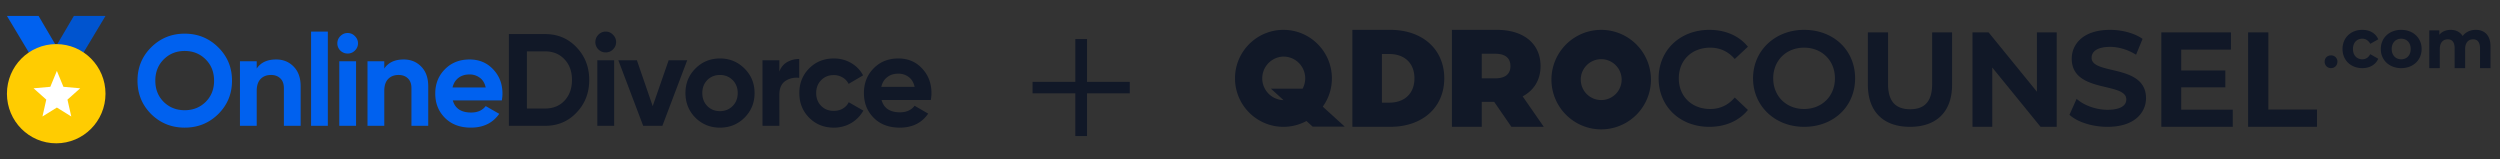 <svg xmlns="http://www.w3.org/2000/svg" width="314" height="20" fill="none"><rect width="100%" height="100%" fill="#333333" stroke="none"/><path fill="#0061EF" d="M4.844 2H.87l4.142 6.905H8.9L4.844 2Z"/><path fill="#0054CF" d="M9.277 2h3.972L9.108 8.905H5.22L9.277 2Z"/><path fill="#FFCC01" d="M7.06 18c3.419 0 6.19-2.79 6.19-6.232 0-3.441-2.771-6.23-6.19-6.23-3.418 0-6.189 2.789-6.189 6.23C.871 15.21 3.642 18 7.061 18Z"/><path fill="#fff" d="m5.333 14.63.48-2.117-1.597-1.424 2.104-.187.823-1.997.824 1.997 2.104.187-1.597 1.424.48 2.118-1.81-1.124-1.811 1.124Z"/><g clip-path="url(#a)"><path fill="#0061EF" d="M27.41 14.329c-1.154 1.135-2.558 1.702-4.212 1.702-1.655 0-3.06-.567-4.213-1.702-1.143-1.146-1.715-2.546-1.715-4.2 0-1.653.572-3.048 1.715-4.183 1.154-1.145 2.558-1.718 4.213-1.718 1.654 0 3.058.573 4.212 1.718 1.154 1.135 1.731 2.53 1.731 4.184 0 1.653-.577 3.053-1.73 4.199Zm-6.841-1.524c.707.692 1.584 1.037 2.629 1.037s1.92-.345 2.628-1.037c.708-.703 1.062-1.595 1.062-2.675 0-1.081-.354-1.973-1.062-2.676-.707-.702-1.583-1.054-2.628-1.054-1.045 0-1.922.352-2.63 1.054-.707.703-1.06 1.595-1.06 2.676 0 1.08.353 1.972 1.06 2.675ZM34.676 7.47c.893 0 1.627.298 2.204.892.588.595.882 1.416.882 2.465v4.977h-2.106v-4.718c0-.54-.147-.951-.441-1.232-.294-.292-.686-.438-1.176-.438-.544 0-.98.168-1.306.503-.326.335-.49.837-.49 1.508v4.377h-2.106V7.697h2.106v.908c.512-.756 1.323-1.135 2.433-1.135Zm4.395 8.334V3.968h2.106v11.836h-2.106Zm4.589-9.08c-.348 0-.653-.124-.914-.372a1.267 1.267 0 0 1-.376-.908c0-.346.125-.649.376-.908.26-.26.566-.39.914-.39.36 0 .664.13.914.39.262.26.392.562.392.908s-.13.648-.392.908c-.25.248-.555.373-.914.373Zm-1.045 9.08V7.697h2.106v8.107h-2.106Zm8.084-8.334c.892 0 1.627.298 2.204.892.588.595.882 1.416.882 2.465v4.977h-2.107v-4.718c0-.54-.147-.951-.44-1.232-.294-.292-.686-.438-1.176-.438-.544 0-.98.168-1.306.503-.327.335-.49.837-.49 1.508v4.377h-2.107V7.697h2.107v.908c.511-.756 1.322-1.135 2.433-1.135Zm6.174 5.14c.283 1.016 1.05 1.524 2.302 1.524.806 0 1.415-.27 1.829-.81l1.698.972c-.805 1.157-1.992 1.735-3.56 1.735-1.35 0-2.432-.405-3.249-1.216-.816-.81-1.224-1.832-1.224-3.064 0-1.222.403-2.238 1.208-3.048.806-.822 1.84-1.233 3.102-1.233 1.198 0 2.183.411 2.956 1.233.783.821 1.175 1.837 1.175 3.048 0 .27-.027.556-.081.86h-6.156Zm-.033-1.621h4.164c-.12-.551-.37-.962-.751-1.232a2.103 2.103 0 0 0-1.274-.406c-.566 0-1.034.146-1.404.438-.37.281-.615.681-.735 1.2Z"/><path fill="#111827" d="M68.477 4.28c1.575 0 2.888.555 3.938 1.663 1.061 1.108 1.592 2.474 1.592 4.098 0 1.624-.53 2.99-1.592 4.098-1.05 1.108-2.363 1.662-3.938 1.662h-4.562V4.28h4.562Zm0 9.349c.995 0 1.805-.33 2.429-.988.623-.67.934-1.536.934-2.6s-.31-1.926-.934-2.584c-.624-.67-1.434-1.004-2.429-1.004H66.18v7.176h2.297Zm7.595-7.044a1.293 1.293 0 0 1-1.296-1.3c0-.351.126-.658.377-.922.263-.263.57-.395.92-.395.36 0 .667.132.918.395.263.264.394.57.394.922 0 .35-.131.658-.394.921a1.25 1.25 0 0 1-.919.379Zm-1.05 9.216V7.572h2.117v8.229h-2.117Zm8.96-8.229h2.33l-3.117 8.229h-2.412l-3.118-8.229h2.33l1.985 5.76 2.002-5.76Zm9.529 7.209c-.843.833-1.871 1.25-3.085 1.25s-2.242-.417-3.085-1.25c-.832-.845-1.247-1.877-1.247-3.094 0-1.218.415-2.244 1.247-3.078.843-.845 1.871-1.267 3.085-1.267s2.242.422 3.085 1.267c.842.834 1.263 1.86 1.263 3.078 0 1.218-.42 2.249-1.263 3.094Zm-4.677-1.465c.427.428.957.642 1.592.642.634 0 1.165-.214 1.592-.642.426-.428.64-.971.64-1.63 0-.658-.214-1.2-.64-1.629-.427-.427-.958-.641-1.592-.641-.635 0-1.165.214-1.592.641-.415.428-.623.971-.623 1.63 0 .658.208 1.201.623 1.629Zm9.053-4.328c.197-.527.52-.922.969-1.185.46-.264.968-.395 1.525-.395v2.37c-.645-.077-1.224.054-1.739.395-.503.34-.754.905-.754 1.695V15.8H95.77V7.572h2.117v1.416Zm6.841 7.043c-1.236 0-2.269-.417-3.101-1.25-.82-.834-1.231-1.866-1.231-3.094 0-1.23.411-2.26 1.231-3.094.832-.834 1.865-1.251 3.101-1.251.799 0 1.526.192 2.183.576.656.384 1.154.9 1.493 1.547l-1.821 1.07a1.848 1.848 0 0 0-.755-.807 2.121 2.121 0 0 0-1.116-.296c-.634 0-1.16.214-1.575.642-.416.417-.624.954-.624 1.613 0 .647.208 1.185.624 1.613.415.416.941.625 1.575.625.427 0 .804-.093 1.132-.28.339-.197.591-.466.755-.806l1.838 1.053a4.18 4.18 0 0 1-1.526 1.563 4.245 4.245 0 0 1-2.183.576Zm5.997-3.472c.284 1.031 1.055 1.547 2.313 1.547.809 0 1.422-.274 1.838-.823l1.706.988c-.809 1.173-2.002 1.76-3.577 1.76-1.356 0-2.445-.411-3.265-1.234-.821-.823-1.231-1.86-1.231-3.11 0-1.24.405-2.271 1.214-3.094.81-.834 1.849-1.251 3.118-1.251 1.203 0 2.193.417 2.97 1.25.788.835 1.182 1.866 1.182 3.095 0 .274-.028.565-.083.872h-6.185Zm-.033-1.646h4.184c-.121-.56-.373-.976-.755-1.25a2.101 2.101 0 0 0-1.28-.412c-.569 0-1.039.148-1.411.444-.372.286-.618.691-.738 1.218Z"/></g><g clip-path="url(#b)"><path fill="#111827" d="M141.899 10.28v1.44h-5.37v5.37h-1.47v-5.37h-5.37v-1.44h5.37V4.91h1.47v5.37h5.37Z"/></g><g fill="#111827" clip-path="url(#c)"><path d="M161.201 15.93c-3.355 0-6.084-2.732-6.084-6.09 0-3.359 2.729-6.09 6.084-6.09 3.355 0 6.084 2.731 6.084 6.09a6.027 6.027 0 0 1-1.146 3.553l2.76 2.509h-4.032l-.775-.704a6.097 6.097 0 0 1-2.891.732Zm0-8.825a2.736 2.736 0 0 0 0 5.47h.007l-1.577-1.436h3.976a2.734 2.734 0 0 0-2.406-4.034ZM169.861 15.93V3.75h4.756c4.057 0 6.783 2.447 6.783 6.089 0 3.641-2.726 6.089-6.783 6.089h-4.756v.002Zm4.619-3.036c1.958 0 3.174-1.17 3.174-3.055 0-1.885-1.216-3.056-3.174-3.056h-.91v6.111h.91ZM189.834 15.93l-2.166-3.139h-1.557v3.139h-3.75V3.75h5.644c3.386 0 5.489 1.745 5.489 4.554 0 1.686-.797 3.026-2.248 3.798l2.654 3.828h-4.066ZM187.8 9.84c.872 0 1.911-.267 1.911-1.536 0-1.285-1.039-1.554-1.911-1.554h-1.689v3.09h1.689ZM201.111 16.25a6.256 6.256 0 0 1-6.25-6.25 6.256 6.256 0 0 1 6.25-6.25 6.256 6.256 0 0 1 6.25 6.25 6.256 6.256 0 0 1-6.25 6.25Zm0-8.818A2.57 2.57 0 0 0 198.543 10a2.57 2.57 0 0 0 2.568 2.568A2.57 2.57 0 0 0 203.679 10a2.57 2.57 0 0 0-2.568-2.568ZM214.69 15.93c-3.691 0-6.368-2.562-6.368-6.09 0-3.529 2.685-6.09 6.384-6.09 1.941 0 3.619.705 4.72 1.985l.114.132-1.654 1.542-.125-.136c-.798-.854-1.793-1.287-2.957-1.287-2.325 0-3.947 1.585-3.947 3.852s1.624 3.852 3.947 3.852c1.168 0 2.163-.44 2.955-1.302l.127-.14 1.652 1.563-.114.132c-1.101 1.282-2.783 1.987-4.734 1.987ZM226.592 15.93c-3.655 0-6.41-2.618-6.41-6.09s2.755-6.09 6.41-6.09c3.714 0 6.41 2.561 6.41 6.09 0 3.528-2.696 6.09-6.41 6.09Zm0-9.944c-2.247 0-3.877 1.621-3.877 3.852 0 2.232 1.632 3.852 3.877 3.852s3.877-1.621 3.877-3.852c0-2.23-1.63-3.852-3.877-3.852ZM239.9 15.93c-3.365 0-5.296-1.927-5.296-5.282V4.07h2.536v6.496c0 2.122.909 3.155 2.777 3.155 1.857 0 2.76-1.031 2.76-3.155V4.07h2.503v6.578c0 3.357-1.923 5.281-5.28 5.281ZM256.296 15.93l-6.067-7.45v7.45h-2.484V4.07h2.026l6.066 7.449V4.07h2.485v11.86h-2.026ZM264.695 15.93c-1.829 0-3.661-.559-4.667-1.423l-.103-.09.894-2 .186.15c.929.743 2.376 1.222 3.69 1.222 1.528 0 2.368-.464 2.368-1.309 0-.927-1.202-1.211-2.595-1.542-1.897-.45-4.258-1.01-4.258-3.575 0-1.667 1.265-3.613 4.829-3.613 1.462 0 2.934.391 3.939 1.046l.127.083-.813 1.993-.184-.108c-.966-.565-2.062-.877-3.085-.877-1.475 0-2.319.5-2.319 1.375 0 .912 1.198 1.195 2.586 1.523 1.893.448 4.25 1.006 4.25 3.545 0 1.663-1.268 3.6-4.845 3.6ZM271.463 15.93V4.07h8.745v2.157h-6.247v2.621h5.542v2.123h-5.542v2.802h6.476v2.156h-8.974ZM282.36 15.93V4.07h2.544v9.686h6.11v2.173h-8.654ZM291.977 7.747c0-.48.355-.792.801-.792.446 0 .801.315.801.792 0 .471-.355.81-.801.81a.789.789 0 0 1-.801-.81ZM294.22 6.154c0-1.406 1.036-2.404 2.488-2.404.936 0 1.674.426 1.999 1.189l-1.004.563c-.241-.442-.598-.642-1.002-.642-.655 0-1.17.478-1.17 1.294 0 .815.513 1.293 1.17 1.293.406 0 .763-.19 1.002-.642l1.004.573c-.323.747-1.061 1.18-1.999 1.18-1.452 0-2.488-.997-2.488-2.404ZM299.027 6.154c0-1.406 1.085-2.404 2.568-2.404 1.484 0 2.561.998 2.561 2.404 0 1.405-1.077 2.404-2.561 2.404-1.483 0-2.568-.997-2.568-2.404Zm3.757 0c0-.806-.511-1.294-1.189-1.294-.677 0-1.198.486-1.198 1.294s.521 1.293 1.198 1.293c.678 0 1.189-.485 1.189-1.293ZM312.809 5.845v2.713h-1.319v-2.5c0-.766-.33-1.118-.863-1.118-.592 0-1.007.396-1.007 1.24v2.378h-1.32v-2.5c0-.766-.313-1.118-.863-1.118-.585 0-1 .396-1 1.24v2.378h-1.32V3.82h1.262v.546c.339-.406.847-.616 1.431-.616.635 0 1.176.256 1.498.775.364-.485.956-.775 1.643-.775 1.081-.002 1.858.652 1.858 2.095Z"/></g><defs><clipPath id="a"><path fill="#fff" d="M16.467 3.968h101.33v12.063H16.467z"/></clipPath><clipPath id="b"><path fill="#fff" d="M127.797.5h17v19h-17z"/></clipPath><clipPath id="c"><path fill="#fff" d="M154.797 3.75H313.13v12.5H154.797z"/></clipPath></defs></svg>